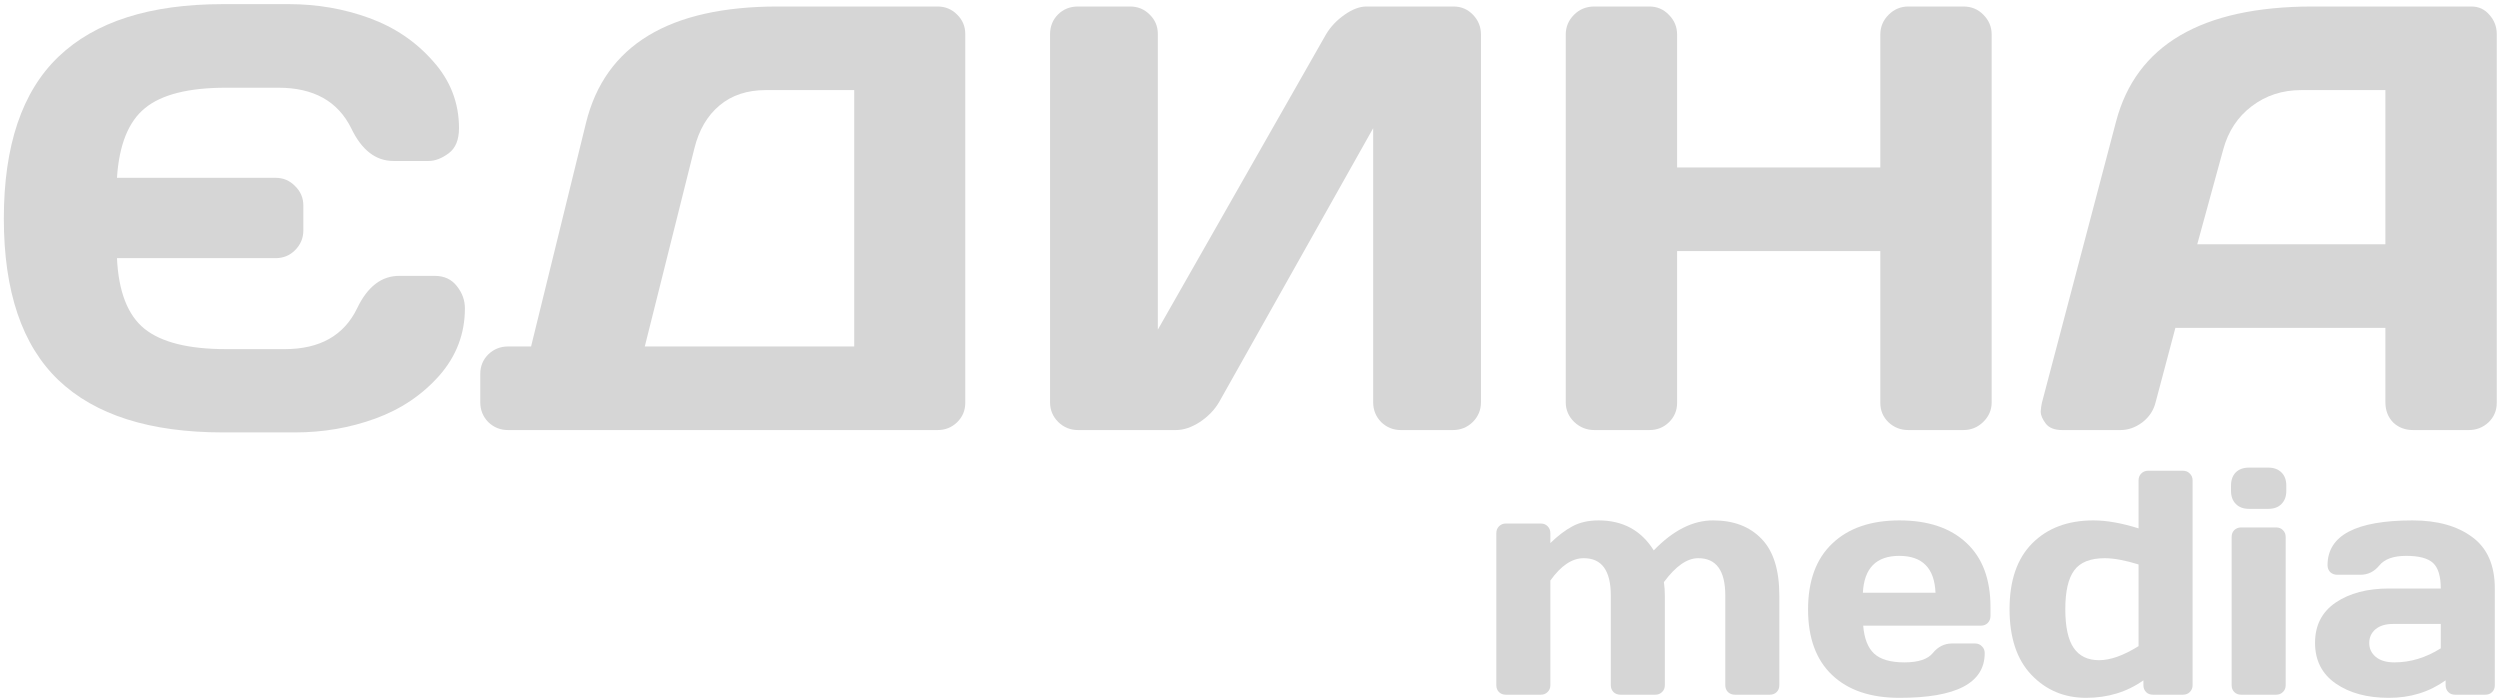 <svg width="529" height="148" viewBox="0 0 529 148" fill="none" xmlns="http://www.w3.org/2000/svg">
<g clip-path="url(#clip0_5215_4997)">
<path d="M432.062 85.25L447.75 25.75C452 9.542 465.833 1.417 489.25 1.375H522.938C524.479 1.375 525.75 1.958 526.75 3.125C527.792 4.292 528.312 5.646 528.312 7.188V85.25C528.312 86.875 527.73 88.25 526.562 89.375C525.396 90.458 524 91 522.375 91H510.625C508.917 91 507.5 90.458 506.375 89.375C505.292 88.25 504.75 86.833 504.75 85.125V69.375H460.312L456.125 85.125C455.708 86.833 454.771 88.25 453.312 89.375C451.855 90.458 450.312 91 448.688 91H436.375C434.75 91 433.583 90.542 432.875 89.625C432.167 88.667 431.812 87.833 431.812 87.125C431.854 86.417 431.939 85.792 432.062 85.25ZM464.938 51.688H504.75V19.062H486.938C482.938 19.062 479.438 20.208 476.438 22.5C473.479 24.75 471.479 27.792 470.438 31.625L464.938 51.688Z" fill="#D6D6D6"/>
<path d="M331.312 85.125V7.312C331.312 5.688 331.896 4.292 333.062 3.125C334.23 1.958 335.667 1.375 337.375 1.375H349C350.625 1.375 352 1.958 353.125 3.125C354.292 4.292 354.875 5.688 354.875 7.312V35.438H397.875V7.312C397.875 5.688 398.458 4.292 399.625 3.125C400.792 1.958 402.189 1.375 403.812 1.375H415.438C417.146 1.375 418.562 1.958 419.688 3.125C420.854 4.292 421.438 5.688 421.438 7.312V85.125C421.438 86.75 420.833 88.146 419.625 89.312C418.458 90.438 417.062 91 415.438 91H403.812C402.189 91 400.792 90.458 399.625 89.375C398.458 88.25 397.875 86.875 397.875 85.25V53.125H354.875V85.25C354.875 86.875 354.292 88.25 353.125 89.375C352 90.458 350.625 91 349 91H337.375C335.75 91 334.333 90.438 333.125 89.312C331.917 88.146 331.312 86.75 331.312 85.125Z" fill="#D6D6D6"/>
<path d="M222.188 85.125V7.312C222.188 5.604 222.749 4.188 223.874 3.062C224.999 1.938 226.416 1.375 228.124 1.375H239.124C240.749 1.375 242.124 1.938 243.249 3.062C244.416 4.188 244.999 5.562 244.999 7.188V69.75L280.562 7.312C281.521 5.688 282.832 4.292 284.499 3.125C286.166 1.958 287.707 1.375 289.124 1.375H307.562C309.188 1.375 310.561 1.958 311.687 3.125C312.811 4.292 313.374 5.688 313.374 7.312V85.125C313.374 86.75 312.791 88.146 311.624 89.312C310.457 90.438 309.061 91 307.437 91H296.437C294.811 91 293.416 90.438 292.249 89.312C291.124 88.146 290.562 86.75 290.562 85.125V27.125L257.937 85.125C256.978 86.75 255.624 88.146 253.874 89.312C252.124 90.438 250.437 91 248.811 91H228.124C226.499 91 225.104 90.438 223.938 89.312C222.77 88.146 222.188 86.75 222.188 85.125Z" fill="#D6D6D6"/>
<path d="M101.625 85.125V79.125C101.625 77.5 102.188 76.125 103.312 75C104.479 73.875 105.875 73.312 107.5 73.312H112.375L124 26C128.042 9.583 141.583 1.375 164.625 1.375H198.375C200 1.375 201.375 1.938 202.5 3.062C203.667 4.188 204.25 5.562 204.25 7.188V85.25C204.25 86.875 203.667 88.25 202.5 89.375C201.375 90.458 200 91 198.375 91H107.5C105.875 91 104.479 90.438 103.312 89.312C102.188 88.146 101.625 86.75 101.625 85.125ZM136.438 73.312H180.75V19.062H162.062C158.104 19.062 154.833 20.146 152.25 22.312C149.667 24.479 147.896 27.5 146.938 31.375L136.438 73.312Z" fill="#D6D6D6"/>
<path d="M12.375 80.438C4.667 73.062 0.812 61.667 0.812 46.25C0.812 30.792 4.667 19.375 12.375 12C20.125 4.583 31.729 0.875 47.188 0.875H61.125C67.083 0.875 72.75 1.854 78.125 3.812C83.5 5.771 88 8.812 91.625 12.938C95.292 17.021 97.125 21.75 97.125 27.125C97.125 29.583 96.396 31.354 94.938 32.438C93.479 33.521 92.062 34.062 90.688 34.062H83.25C79.5 34.062 76.521 31.75 74.312 27.125C71.479 21.417 66.354 18.562 58.938 18.562H47.812C39.896 18.562 34.188 20 30.688 22.875C27.188 25.708 25.208 30.625 24.75 37.625H58.312C59.938 37.625 61.312 38.208 62.438 39.375C63.604 40.5 64.188 41.875 64.188 43.5V48.75C64.188 50.375 63.604 51.771 62.438 52.938C61.312 54.062 59.938 54.625 58.312 54.625H24.75C25.083 61.708 27.021 66.688 30.562 69.562C34.146 72.438 39.896 73.875 47.812 73.875H60.25C67.667 73.875 72.771 71 75.562 65.25C77.771 60.625 80.771 58.333 84.562 58.375H92C94 58.375 95.562 59.104 96.688 60.562C97.812 61.979 98.375 63.542 98.375 65.25C98.375 70.625 96.562 75.375 92.938 79.5C89.312 83.583 84.812 86.604 79.438 88.562C74.062 90.521 68.396 91.5 62.438 91.5H47.188C31.729 91.5 20.125 87.812 12.375 80.438Z" fill="#D6D6D6"/>
<path d="M494.226 144.621C491.317 142.594 489.863 139.729 489.863 136.028C489.863 132.326 491.317 129.484 494.226 127.501C497.156 125.518 500.924 124.527 505.528 124.527H516.468C516.468 121.949 515.928 120.153 514.848 119.14C513.769 118.126 511.874 117.62 509.164 117.62C506.476 117.62 504.581 118.292 503.479 119.636C502.4 120.958 501.067 121.619 499.48 121.619H494.556C493.961 121.619 493.466 121.431 493.069 121.057C492.694 120.66 492.507 120.175 492.507 119.603C492.507 113.279 498.511 110.118 510.519 110.118C515.763 110.118 519.971 111.296 523.143 113.654C526.316 115.989 527.903 119.614 527.903 124.527V144.984C527.903 145.579 527.715 146.064 527.341 146.438C526.966 146.813 526.481 147 525.887 147H519.508C518.913 147 518.429 146.813 518.054 146.438C517.679 146.042 517.492 145.557 517.492 144.984V143.96C514.011 146.449 509.99 147.683 505.429 147.661C500.891 147.661 497.156 146.648 494.226 144.621ZM506.322 132.029C504.779 132.029 503.557 132.404 502.653 133.153C501.772 133.902 501.331 134.871 501.331 136.061C501.331 137.251 501.794 138.231 502.719 139.002C503.645 139.773 504.956 140.159 506.652 140.159C510.045 140.159 513.317 139.168 516.468 137.185V132.029H506.322Z" fill="#D6D6D6"/>
<path d="M472.082 103.871V102.748C472.082 101.58 472.413 100.655 473.073 99.971C473.756 99.288 474.693 98.947 475.883 98.947H479.981C481.148 98.947 482.074 99.288 482.757 99.971C483.44 100.633 483.781 101.558 483.781 102.748V103.871C483.781 105.039 483.44 105.964 482.757 106.647C482.096 107.33 481.17 107.672 479.981 107.672H475.883C474.715 107.672 473.79 107.33 473.107 106.647C472.424 105.964 472.082 105.039 472.082 103.871ZM472.214 144.984V113.621C472.214 113.026 472.401 112.541 472.776 112.167C473.173 111.792 473.657 111.605 474.23 111.605H481.633C482.228 111.605 482.713 111.803 483.087 112.2C483.462 112.574 483.649 113.048 483.649 113.621V144.984C483.649 145.579 483.451 146.064 483.054 146.438C482.68 146.813 482.206 147 481.633 147H474.23C473.635 147 473.151 146.813 472.776 146.438C472.401 146.064 472.214 145.579 472.214 144.984Z" fill="#D6D6D6"/>
<path d="M441.415 147.661C436.81 147.661 432.954 146.042 429.848 142.803C426.763 139.564 425.221 134.926 425.221 128.889C425.221 122.83 426.818 118.192 430.013 114.976C433.23 111.737 437.548 110.117 442.968 110.117C445.766 110.117 448.95 110.679 452.519 111.803V101.657C452.519 101.062 452.706 100.577 453.081 100.203C453.478 99.806 453.962 99.608 454.535 99.608H461.905C462.5 99.608 462.985 99.806 463.359 100.203C463.756 100.577 463.954 101.062 463.954 101.657V144.984C463.954 145.557 463.756 146.042 463.359 146.438C462.985 146.813 462.5 147 461.905 147H455.56C454.965 147 454.48 146.813 454.105 146.438C453.731 146.042 453.544 145.557 453.544 144.984V143.959C450.062 146.427 446.019 147.661 441.415 147.661ZM445.347 118.115C442.307 118.115 440.159 118.975 438.903 120.693C437.647 122.39 437.019 125.122 437.019 128.889C437.019 132.657 437.614 135.4 438.804 137.118C439.994 138.837 441.778 139.696 444.158 139.696C446.559 139.696 449.346 138.705 452.519 136.722V119.437C449.677 118.556 447.286 118.115 445.347 118.115Z" fill="#D6D6D6"/>
<path d="M387.675 142.836C384.282 139.619 382.586 134.992 382.586 128.955C382.586 122.896 384.293 118.248 387.709 115.009C391.124 111.748 395.861 110.118 401.92 110.118C407.978 110.118 412.704 111.704 416.097 114.877C419.49 118.027 421.187 122.555 421.187 128.46V130.343C421.187 130.938 420.989 131.434 420.592 131.831C420.218 132.205 419.733 132.392 419.138 132.392H394.252C394.473 135.102 395.244 137.074 396.566 138.308C397.91 139.542 400.047 140.159 402.977 140.159C405.907 140.159 407.912 139.498 408.992 138.176C410.072 136.854 411.405 136.182 412.991 136.16H417.915C418.51 136.16 418.995 136.358 419.369 136.755C419.766 137.129 419.964 137.614 419.964 138.209C419.964 144.532 413.938 147.683 401.886 147.661C395.805 147.661 391.068 146.053 387.675 142.836ZM394.186 125.419H409.554C409.333 120.219 406.778 117.62 401.886 117.62C397.017 117.62 394.45 120.219 394.186 125.419Z" fill="#D6D6D6"/>
<path d="M316.621 144.984V112.828C316.621 112.233 316.808 111.748 317.183 111.373C317.58 110.977 318.064 110.779 318.637 110.779H326.04C326.635 110.779 327.12 110.977 327.494 111.373C327.869 111.748 328.056 112.233 328.056 112.828V114.91C329.642 113.367 331.196 112.189 332.716 111.373C334.258 110.536 336.109 110.118 338.268 110.118C343.402 110.118 347.29 112.233 349.934 116.463C354.032 112.211 358.23 110.096 362.526 110.118C366.844 110.118 370.248 111.418 372.738 114.017C375.25 116.595 376.506 120.594 376.506 126.014V144.984C376.506 145.579 376.318 146.064 375.944 146.438C375.569 146.813 375.085 147 374.49 147H367.12C366.525 147 366.029 146.813 365.633 146.438C365.258 146.042 365.071 145.557 365.071 144.984V126.014C365.071 120.726 363.154 118.093 359.32 118.115C356.985 118.115 354.572 119.801 352.083 123.172C352.215 124.119 352.281 125.067 352.281 126.014V144.984C352.281 145.579 352.083 146.064 351.686 146.438C351.311 146.813 350.838 147 350.265 147H342.895C342.3 147 341.804 146.813 341.408 146.438C341.033 146.042 340.846 145.557 340.846 144.984V126.014C340.846 120.726 338.929 118.093 335.095 118.115C332.65 118.115 330.303 119.691 328.056 122.841V144.984C328.056 145.579 327.858 146.064 327.461 146.438C327.087 146.813 326.613 147 326.04 147H318.637C318.042 147 317.557 146.813 317.183 146.438C316.808 146.064 316.621 145.579 316.621 144.984Z" fill="#D6D6D6"/>
</g>
<defs>
<clipPath id="clip0_5215_4997">
<rect width="529" height="148" fill="white"/>
</clipPath>
</defs>
</svg>
